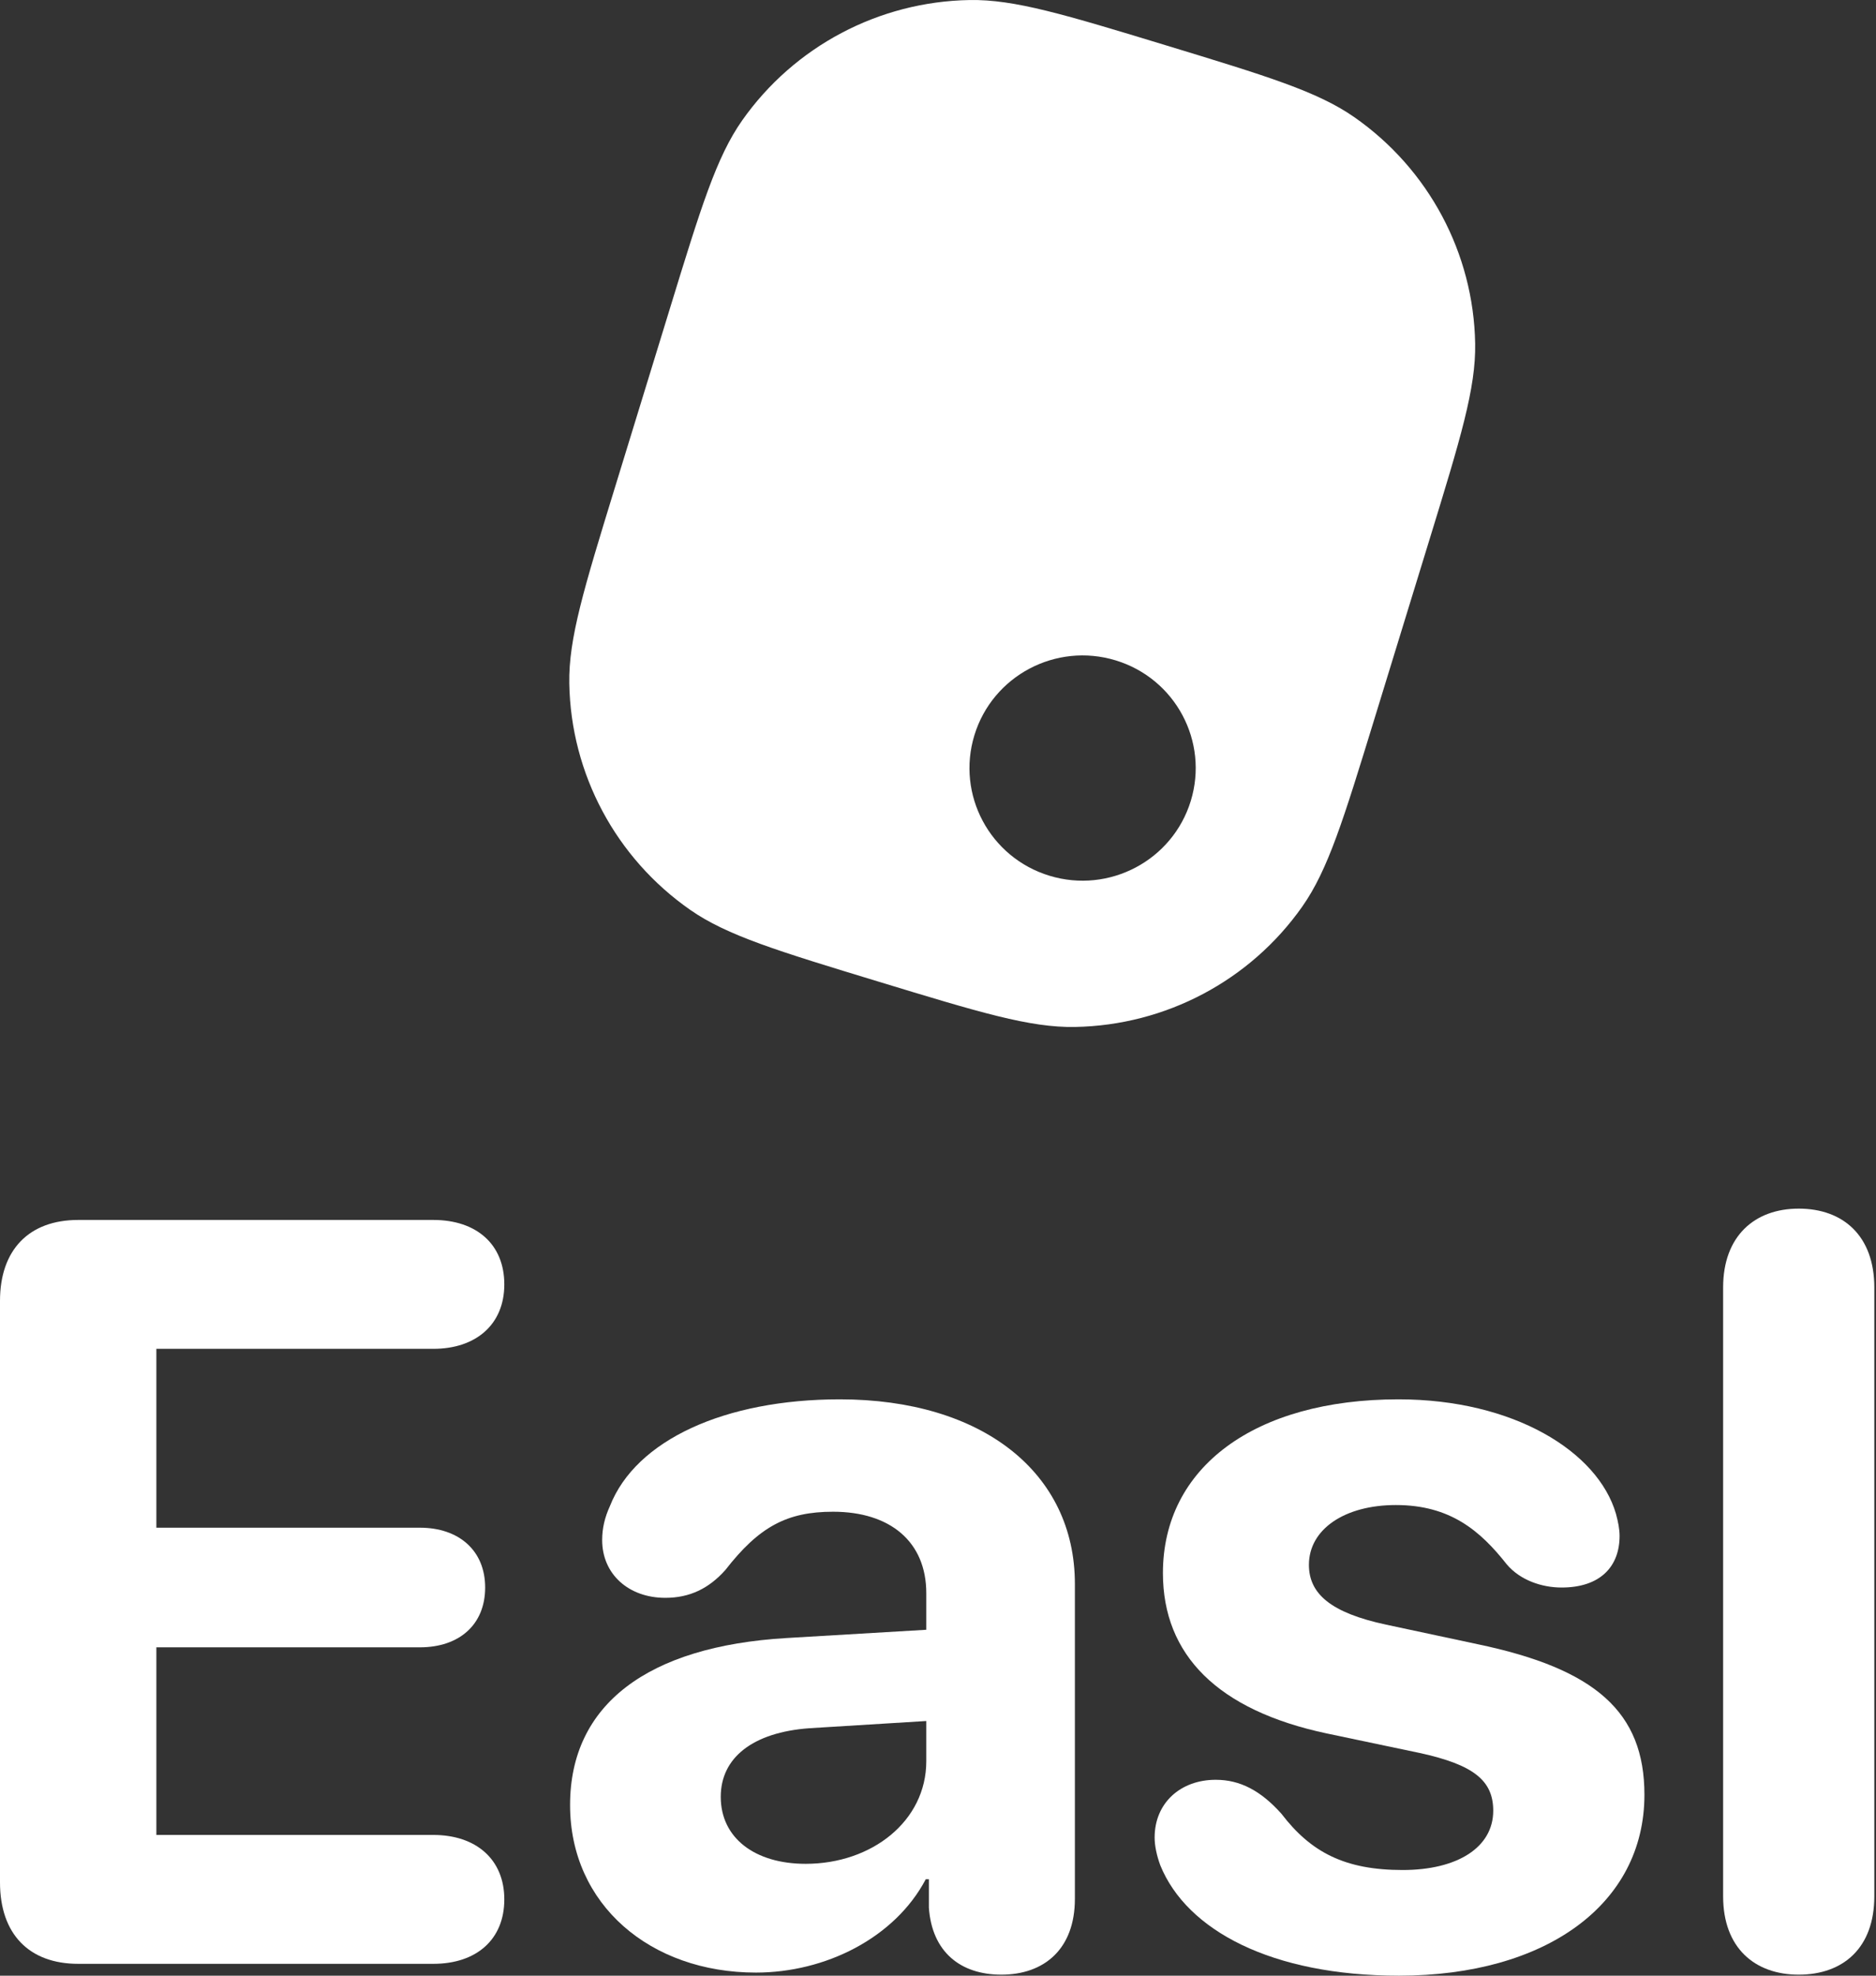 <svg width="57" height="60" viewBox="0 0 57 60" fill="none" xmlns="http://www.w3.org/2000/svg">
<rect x="0" y="0" width="57" height="60" fill="#333333" stroke="none"/>
<path fill-rule="evenodd" clip-rule="evenodd" d="M22.55 3.657C21.767 4.77 21.298 6.296 20.36 9.35L18.68 14.818C17.742 17.871 17.273 19.398 17.297 20.756C17.345 23.501 18.711 26.057 20.971 27.632C22.089 28.411 23.623 28.878 26.691 29.811C29.759 30.745 31.294 31.212 32.658 31.188C35.417 31.14 37.986 29.781 39.568 27.532C40.351 26.419 40.82 24.892 41.758 21.839L43.438 16.371C44.376 13.318 44.845 11.791 44.821 10.433C44.773 7.688 43.407 5.132 41.147 3.557C40.029 2.778 38.495 2.311 35.427 1.377C32.359 0.444 30.825 -0.023 29.46 0.001C26.701 0.049 24.133 1.408 22.55 3.657ZM31.888 26.596C33.703 27.148 35.625 26.131 36.18 24.325C36.734 22.519 35.713 20.607 33.898 20.055C32.083 19.503 30.162 20.519 29.607 22.325C29.052 24.132 30.073 26.044 31.888 26.596Z" fill="white"/>
<path d="M2.376 59.64C0.881 59.64 0 58.732 0 57.166V39.507C0 37.957 0.881 37.049 2.376 37.049H13.168C14.473 37.049 15.323 37.785 15.323 39.006C15.323 40.227 14.457 40.963 13.168 40.963H4.751V46.395H12.758C13.938 46.395 14.741 47.084 14.741 48.212C14.741 49.339 13.954 50.028 12.758 50.028H4.751V55.726H13.168C14.457 55.726 15.323 56.462 15.323 57.683C15.323 58.904 14.473 59.64 13.168 59.64H2.376Z" fill="white"/>
<path d="M22.968 59.906C19.759 59.906 17.321 57.84 17.321 54.818C17.321 51.765 19.68 49.996 23.897 49.746L28.144 49.495V48.384C28.144 46.818 27.043 45.91 25.312 45.91C23.912 45.91 23.063 46.364 22.04 47.679C21.537 48.243 20.955 48.525 20.215 48.525C19.098 48.525 18.296 47.804 18.296 46.771C18.296 46.411 18.375 46.082 18.532 45.738C19.319 43.734 22.024 42.497 25.517 42.497C29.843 42.497 32.659 44.72 32.659 48.102V57.667C32.659 59.186 31.731 59.969 30.425 59.969C29.183 59.969 28.317 59.28 28.223 57.934V57.072H28.128C27.185 58.857 25.076 59.906 22.968 59.906ZM24.479 56.603C26.492 56.603 28.144 55.303 28.144 53.487V52.266L24.589 52.485C22.874 52.611 21.899 53.378 21.899 54.568C21.899 55.82 22.937 56.603 24.479 56.603Z" fill="white"/>
<path d="M42.507 60C38.637 60 36.057 58.622 35.255 56.65C35.145 56.352 35.082 56.055 35.082 55.804C35.082 54.755 35.868 54.051 36.938 54.051C37.678 54.051 38.307 54.38 38.936 55.084C39.833 56.258 40.871 56.791 42.617 56.791C44.285 56.791 45.37 56.102 45.37 54.99C45.37 54.082 44.788 53.597 43.137 53.237L40.305 52.642C37.001 51.938 35.334 50.262 35.334 47.773C35.334 44.564 38.118 42.497 42.492 42.497C45.984 42.497 48.548 44.078 49.099 45.973C49.162 46.208 49.209 46.427 49.209 46.646C49.209 47.57 48.627 48.212 47.447 48.212C46.849 48.212 46.189 47.992 45.78 47.507C44.977 46.489 44.065 45.707 42.413 45.707C40.855 45.707 39.77 46.442 39.77 47.523C39.77 48.399 40.431 48.979 42.114 49.339L44.899 49.934C48.485 50.685 49.964 52 49.964 54.505C49.964 57.84 46.959 60 42.507 60Z" fill="white"/>
<path d="M54.652 59.969C53.315 59.969 52.355 59.155 52.355 57.589V39.1C52.355 37.535 53.315 36.705 54.652 36.705C56.005 36.705 56.949 37.535 56.949 39.1V57.589C56.949 59.155 56.005 59.969 54.652 59.969Z" fill="white"/>
</svg>
